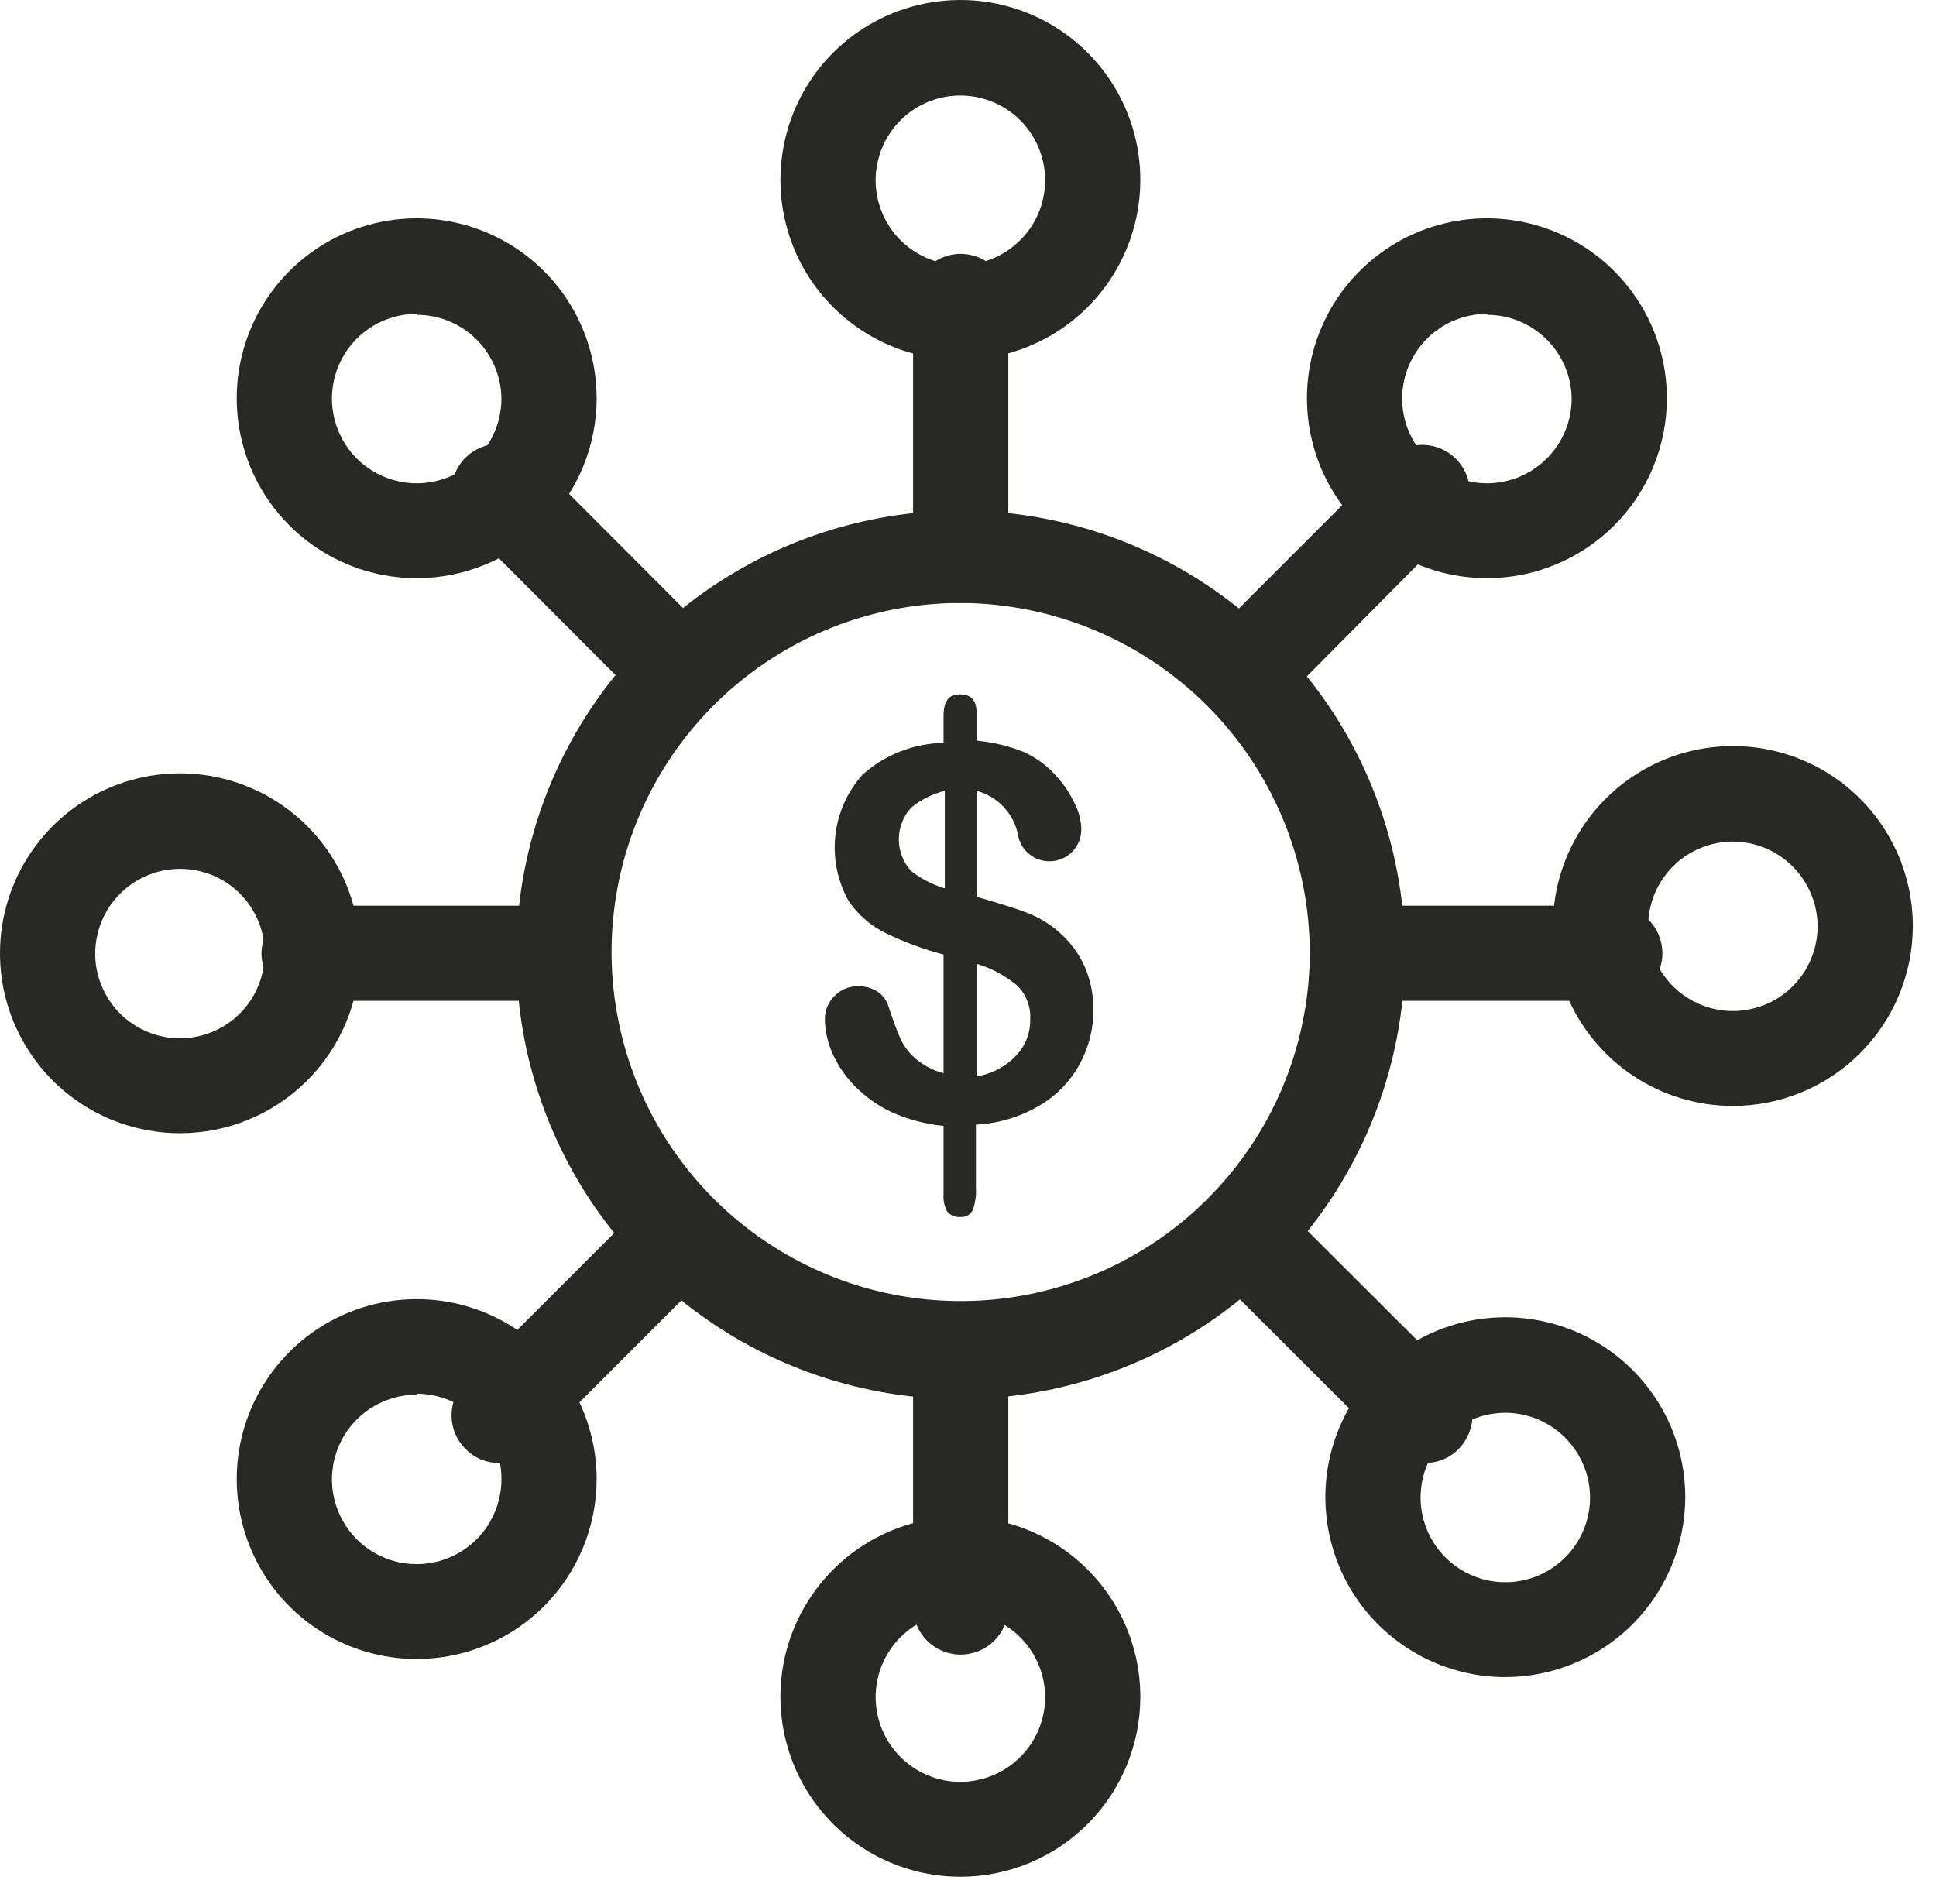 <?xml version="1.0" encoding="UTF-8"?> <svg xmlns="http://www.w3.org/2000/svg" width="61" height="60" viewBox="0 0 61 60" fill="none"> <path d="M30.269 44.09C27.503 44.09 24.798 43.27 22.497 41.734C20.195 40.198 18.401 38.014 17.34 35.459C16.279 32.904 15.999 30.091 16.535 27.377C17.071 24.663 18.399 22.168 20.352 20.208C22.305 18.248 24.795 16.911 27.508 16.365C30.22 15.819 33.033 16.089 35.593 17.141C38.151 18.193 40.341 19.98 41.886 22.276C43.43 24.571 44.26 27.273 44.269 30.04C44.267 33.757 42.793 37.321 40.169 39.954C37.546 42.587 33.986 44.074 30.269 44.09V44.09ZM30.269 19C28.094 19 25.967 19.645 24.158 20.854C22.349 22.062 20.939 23.78 20.107 25.79C19.274 27.8 19.056 30.012 19.481 32.146C19.905 34.28 20.953 36.24 22.491 37.778C24.03 39.316 25.99 40.364 28.123 40.788C30.257 41.213 32.469 40.995 34.479 40.163C36.489 39.33 38.207 37.92 39.416 36.111C40.624 34.302 41.269 32.175 41.269 30C41.256 27.087 40.093 24.296 38.033 22.236C35.973 20.176 33.183 19.013 30.269 19Z" fill="#282924"></path> <path d="M30.27 19C29.872 19 29.49 18.842 29.209 18.561C28.928 18.279 28.77 17.898 28.77 17.5V9.5C28.77 9.102 28.928 8.721 29.209 8.439C29.49 8.158 29.872 8 30.27 8C30.667 8 31.049 8.158 31.33 8.439C31.611 8.721 31.77 9.102 31.77 9.5V17.5C31.77 17.898 31.611 18.279 31.33 18.561C31.049 18.842 30.667 19 30.27 19V19Z" fill="#282924"></path> <path d="M30.27 52.14C29.872 52.14 29.49 51.982 29.209 51.7C28.928 51.419 28.77 51.038 28.77 50.64V42.64C28.77 42.242 28.928 41.86 29.209 41.579C29.49 41.298 29.872 41.14 30.27 41.14C30.667 41.14 31.049 41.298 31.33 41.579C31.611 41.86 31.77 42.242 31.77 42.64V50.64C31.77 51.038 31.611 51.419 31.33 51.7C31.049 51.982 30.667 52.14 30.27 52.14V52.14Z" fill="#282924"></path> <path d="M17.74 31.54H9.74C9.342 31.54 8.961 31.382 8.68 31.101C8.398 30.819 8.24 30.438 8.24 30.04C8.24 29.642 8.398 29.261 8.68 28.979C8.961 28.698 9.342 28.54 9.74 28.54H17.74C18.138 28.54 18.52 28.698 18.801 28.979C19.082 29.261 19.24 29.642 19.24 30.04C19.24 30.438 19.082 30.819 18.801 31.101C18.52 31.382 18.138 31.54 17.74 31.54Z" fill="#282924"></path> <path d="M50.879 31.54H42.879C42.481 31.54 42.099 31.382 41.818 31.101C41.537 30.819 41.379 30.438 41.379 30.04C41.379 29.642 41.537 29.261 41.818 28.979C42.099 28.698 42.481 28.54 42.879 28.54H50.879C51.277 28.54 51.658 28.698 51.94 28.979C52.221 29.261 52.379 29.642 52.379 30.04C52.379 30.438 52.221 30.819 51.94 31.101C51.658 31.382 51.277 31.54 50.879 31.54Z" fill="#282924"></path> <path d="M15.729 46.1C15.532 46.103 15.336 46.065 15.154 45.99C14.972 45.914 14.807 45.802 14.669 45.66C14.529 45.522 14.418 45.357 14.342 45.175C14.266 44.993 14.227 44.797 14.227 44.6C14.227 44.403 14.266 44.208 14.342 44.026C14.418 43.844 14.529 43.679 14.669 43.54L20.349 37.86C20.487 37.713 20.652 37.595 20.836 37.513C21.02 37.431 21.219 37.387 21.42 37.383C21.622 37.38 21.822 37.416 22.009 37.492C22.195 37.567 22.365 37.68 22.508 37.822C22.65 37.965 22.762 38.134 22.838 38.321C22.913 38.508 22.95 38.708 22.947 38.909C22.943 39.111 22.899 39.309 22.817 39.493C22.735 39.677 22.617 39.843 22.469 39.98L16.789 45.66C16.651 45.8 16.486 45.912 16.304 45.987C16.122 46.063 15.927 46.101 15.729 46.1V46.1Z" fill="#282924"></path> <path d="M39.159 22.67C38.762 22.669 38.381 22.511 38.099 22.23C37.959 22.092 37.847 21.927 37.771 21.745C37.695 21.563 37.656 21.367 37.656 21.17C37.656 20.973 37.695 20.778 37.771 20.596C37.847 20.414 37.959 20.249 38.099 20.11L43.789 14.42C44.074 14.155 44.45 14.011 44.838 14.018C45.227 14.025 45.597 14.182 45.872 14.457C46.147 14.732 46.305 15.102 46.312 15.491C46.318 15.88 46.174 16.256 45.909 16.54L40.269 22.23C40.124 22.375 39.95 22.489 39.759 22.564C39.569 22.64 39.364 22.676 39.159 22.67V22.67Z" fill="#282924"></path> <path d="M44.85 46.1C44.653 46.103 44.457 46.065 44.274 45.989C44.092 45.914 43.927 45.802 43.79 45.66L38.1 39.98C37.819 39.692 37.663 39.305 37.668 38.903C37.673 38.5 37.837 38.116 38.125 37.835C38.413 37.554 38.8 37.399 39.203 37.403C39.605 37.408 39.989 37.572 40.27 37.86L45.96 43.54C46.238 43.823 46.394 44.203 46.394 44.6C46.394 44.997 46.238 45.378 45.96 45.66C45.816 45.807 45.643 45.922 45.452 45.998C45.26 46.074 45.055 46.109 44.85 46.1V46.1Z" fill="#282924"></path> <path d="M21.409 22.67C21.012 22.666 20.632 22.509 20.349 22.23L14.669 16.54C14.529 16.401 14.418 16.236 14.342 16.054C14.266 15.872 14.227 15.677 14.227 15.48C14.227 15.283 14.266 15.088 14.342 14.905C14.418 14.724 14.529 14.559 14.669 14.42C14.952 14.142 15.333 13.985 15.729 13.985C16.126 13.985 16.507 14.142 16.789 14.42L22.469 20.11C22.679 20.32 22.822 20.587 22.879 20.878C22.937 21.169 22.907 21.47 22.794 21.744C22.681 22.018 22.488 22.252 22.242 22.417C21.996 22.582 21.706 22.67 21.409 22.67V22.67Z" fill="#282924"></path> <path d="M30.27 11.34C29.148 11.342 28.051 11.011 27.117 10.389C26.183 9.767 25.455 8.883 25.024 7.847C24.594 6.811 24.48 5.67 24.698 4.57C24.915 3.469 25.454 2.458 26.247 1.664C27.04 0.87 28.05 0.329 29.15 0.11C30.25 -0.11 31.391 0.002 32.427 0.431C33.464 0.86 34.35 1.586 34.974 2.519C35.597 3.452 35.93 4.548 35.93 5.67C35.93 7.172 35.334 8.613 34.273 9.676C33.212 10.739 31.772 11.337 30.27 11.34V11.34ZM30.27 3.01C29.741 3.008 29.223 3.163 28.783 3.456C28.342 3.748 27.998 4.165 27.795 4.654C27.592 5.142 27.538 5.68 27.641 6.198C27.743 6.717 27.998 7.194 28.372 7.568C28.746 7.942 29.223 8.196 29.741 8.299C30.26 8.402 30.798 8.348 31.286 8.145C31.774 7.941 32.191 7.598 32.484 7.157C32.777 6.717 32.932 6.199 32.93 5.67C32.927 4.965 32.646 4.29 32.148 3.792C31.65 3.294 30.974 3.013 30.27 3.01V3.01Z" fill="#282924"></path> <path d="M46.86 18.22C45.738 18.222 44.641 17.891 43.707 17.269C42.773 16.647 42.045 15.762 41.614 14.727C41.184 13.691 41.07 12.55 41.287 11.45C41.505 10.349 42.044 9.338 42.837 8.544C43.629 7.75 44.64 7.209 45.74 6.99C46.84 6.77 47.98 6.882 49.017 7.311C50.054 7.739 50.94 8.466 51.563 9.399C52.187 10.331 52.52 11.428 52.52 12.55C52.52 14.052 51.924 15.493 50.862 16.556C49.801 17.619 48.362 18.217 46.86 18.22V18.22ZM46.86 9.89C46.331 9.888 45.813 10.043 45.373 10.336C44.932 10.628 44.588 11.045 44.385 11.534C44.181 12.022 44.128 12.559 44.23 13.078C44.333 13.597 44.588 14.074 44.962 14.448C45.336 14.822 45.812 15.076 46.331 15.179C46.85 15.282 47.388 15.228 47.876 15.025C48.364 14.821 48.781 14.478 49.074 14.037C49.367 13.596 49.522 13.079 49.52 12.55C49.509 11.85 49.225 11.183 48.727 10.691C48.23 10.199 47.559 9.922 46.86 9.92V9.89Z" fill="#282924"></path> <path d="M54.58 34.85C53.459 34.846 52.364 34.51 51.434 33.884C50.504 33.258 49.78 32.37 49.355 31.333C48.929 30.296 48.82 29.157 49.042 28.058C49.264 26.959 49.806 25.951 50.601 25.16C51.396 24.369 52.407 23.832 53.507 23.616C54.607 23.4 55.746 23.515 56.781 23.946C57.816 24.377 58.699 25.106 59.32 26.039C59.941 26.972 60.272 28.069 60.27 29.19C60.268 29.935 60.12 30.673 59.833 31.361C59.547 32.049 59.127 32.674 58.598 33.2C58.07 33.725 57.443 34.142 56.753 34.425C56.064 34.708 55.325 34.852 54.58 34.85ZM54.58 26.52C54.053 26.524 53.538 26.684 53.102 26.979C52.665 27.275 52.326 27.694 52.127 28.182C51.928 28.67 51.878 29.206 51.983 29.723C52.089 30.239 52.345 30.713 52.719 31.085C53.093 31.456 53.569 31.708 54.086 31.81C54.603 31.911 55.139 31.857 55.626 31.654C56.113 31.452 56.529 31.11 56.821 30.671C57.114 30.232 57.27 29.717 57.27 29.19C57.268 28.838 57.198 28.49 57.062 28.165C56.926 27.84 56.727 27.546 56.478 27.298C56.228 27.05 55.932 26.853 55.606 26.72C55.28 26.586 54.932 26.518 54.58 26.52V26.52Z" fill="#282924"></path> <path d="M47.43 52.85C46.308 52.85 45.211 52.517 44.279 51.894C43.346 51.27 42.619 50.384 42.19 49.347C41.762 48.311 41.65 47.17 41.869 46.07C42.089 44.97 42.63 43.959 43.424 43.167C44.218 42.374 45.229 41.835 46.33 41.617C47.43 41.4 48.571 41.514 49.606 41.944C50.642 42.375 51.527 43.103 52.149 44.037C52.771 44.971 53.102 46.068 53.1 47.19C53.094 48.691 52.495 50.129 51.433 51.19C50.37 52.25 48.931 52.847 47.43 52.85V52.85ZM47.43 44.52C46.902 44.52 46.386 44.676 45.946 44.97C45.507 45.263 45.165 45.68 44.963 46.168C44.761 46.656 44.708 47.193 44.811 47.711C44.914 48.229 45.168 48.704 45.542 49.078C45.915 49.451 46.391 49.705 46.909 49.809C47.427 49.911 47.964 49.859 48.452 49.657C48.939 49.454 49.356 49.112 49.65 48.673C49.943 48.234 50.1 47.718 50.1 47.19C50.097 46.483 49.815 45.805 49.315 45.305C48.815 44.804 48.137 44.522 47.43 44.52V44.52Z" fill="#282924"></path> <path d="M30.27 59.14C29.148 59.142 28.05 58.811 27.116 58.188C26.182 57.566 25.454 56.681 25.023 55.644C24.593 54.608 24.48 53.467 24.698 52.366C24.917 51.265 25.457 50.254 26.251 49.461C27.044 48.667 28.055 48.127 29.156 47.908C30.257 47.69 31.398 47.803 32.434 48.233C33.471 48.664 34.356 49.392 34.978 50.326C35.601 51.26 35.932 52.358 35.93 53.48C35.927 54.98 35.33 56.418 34.269 57.479C33.208 58.54 31.77 59.137 30.27 59.14V59.14ZM30.27 50.81C29.741 50.808 29.224 50.963 28.784 51.255C28.343 51.547 28 51.963 27.796 52.451C27.592 52.939 27.538 53.476 27.64 53.995C27.742 54.513 27.995 54.99 28.368 55.364C28.741 55.739 29.217 55.994 29.735 56.098C30.253 56.202 30.791 56.149 31.279 55.947C31.768 55.746 32.185 55.404 32.479 54.964C32.773 54.525 32.93 54.008 32.93 53.48C32.927 52.774 32.647 52.098 32.148 51.598C31.651 51.098 30.975 50.815 30.27 50.81V50.81Z" fill="#282924"></path> <path d="M13.139 52.279C12.017 52.281 10.92 51.951 9.986 51.329C9.052 50.707 8.324 49.822 7.893 48.786C7.463 47.75 7.349 46.61 7.567 45.509C7.784 44.409 8.324 43.398 9.116 42.604C9.909 41.81 10.919 41.269 12.019 41.049C13.119 40.83 14.26 40.941 15.296 41.37C16.333 41.799 17.219 42.526 17.843 43.458C18.466 44.391 18.799 45.488 18.799 46.609C18.799 48.111 18.203 49.552 17.142 50.615C16.081 51.678 14.641 52.277 13.139 52.279V52.279ZM13.139 43.949C12.61 43.947 12.092 44.103 11.652 44.395C11.211 44.688 10.867 45.105 10.664 45.593C10.461 46.081 10.407 46.619 10.51 47.138C10.613 47.657 10.867 48.133 11.241 48.507C11.615 48.881 12.092 49.136 12.611 49.239C13.129 49.341 13.667 49.288 14.155 49.084C14.644 48.881 15.061 48.537 15.353 48.097C15.646 47.656 15.801 47.138 15.799 46.609C15.802 46.258 15.735 45.909 15.602 45.584C15.47 45.258 15.275 44.962 15.028 44.712C14.78 44.462 14.486 44.264 14.162 44.127C13.838 43.991 13.491 43.921 13.139 43.919V43.949Z" fill="#282924"></path> <path d="M5.67 35.71C4.549 35.71 3.452 35.378 2.52 34.755C1.587 34.132 0.861 33.246 0.432 32.21C0.002 31.174 -0.11 30.034 0.109 28.934C0.328 27.834 0.868 26.824 1.661 26.031C2.454 25.238 3.464 24.698 4.564 24.479C5.664 24.26 6.804 24.373 7.84 24.802C8.876 25.231 9.761 25.958 10.384 26.89C11.008 27.823 11.34 28.919 11.34 30.04C11.34 31.544 10.743 32.986 9.679 34.049C8.616 35.113 7.174 35.71 5.67 35.71V35.71ZM5.67 27.38C5.141 27.38 4.625 27.537 4.186 27.831C3.746 28.125 3.404 28.542 3.202 29.031C3.001 29.519 2.948 30.056 3.052 30.575C3.156 31.093 3.411 31.569 3.786 31.942C4.16 32.315 4.637 32.568 5.155 32.67C5.674 32.772 6.211 32.718 6.699 32.514C7.186 32.31 7.603 31.967 7.895 31.526C8.187 31.086 8.342 30.569 8.34 30.04C8.34 29.69 8.271 29.343 8.137 29.02C8.002 28.697 7.805 28.403 7.557 28.156C7.309 27.909 7.015 27.713 6.691 27.58C6.367 27.447 6.02 27.379 5.67 27.38V27.38Z" fill="#282924"></path> <path d="M13.139 18.22C12.017 18.222 10.92 17.891 9.986 17.269C9.052 16.647 8.324 15.762 7.893 14.727C7.463 13.691 7.349 12.55 7.567 11.45C7.784 10.349 8.324 9.338 9.116 8.544C9.909 7.75 10.919 7.209 12.019 6.99C13.119 6.77 14.26 6.882 15.296 7.311C16.333 7.739 17.219 8.466 17.843 9.399C18.466 10.331 18.799 11.428 18.799 12.55C18.799 14.052 18.203 15.493 17.142 16.556C16.081 17.619 14.641 18.217 13.139 18.22V18.22ZM13.139 9.89C12.61 9.888 12.092 10.043 11.652 10.336C11.211 10.628 10.867 11.045 10.664 11.534C10.461 12.022 10.407 12.559 10.51 13.078C10.613 13.597 10.867 14.074 11.241 14.448C11.615 14.822 12.092 15.076 12.611 15.179C13.129 15.282 13.667 15.228 14.155 15.025C14.644 14.821 15.061 14.478 15.353 14.037C15.646 13.596 15.801 13.079 15.799 12.55C15.789 11.85 15.504 11.183 15.007 10.691C14.509 10.199 13.838 9.922 13.139 9.92V9.89Z" fill="#282924"></path> <path d="M30.77 22.47V23.34C31.274 23.386 31.77 23.503 32.24 23.69C32.657 23.874 33.026 24.151 33.32 24.5C33.546 24.75 33.731 25.033 33.87 25.34C33.996 25.588 34.065 25.862 34.07 26.14C34.07 26.405 33.965 26.66 33.777 26.847C33.59 27.035 33.336 27.14 33.07 27.14C32.828 27.142 32.592 27.056 32.408 26.898C32.224 26.74 32.104 26.52 32.07 26.28C32 25.955 31.841 25.657 31.612 25.416C31.383 25.177 31.091 25.005 30.77 24.92V28.26C31.43 28.45 31.96 28.61 32.35 28.76C32.742 28.907 33.101 29.128 33.41 29.41C33.739 29.704 34.002 30.066 34.18 30.47C34.364 30.896 34.456 31.356 34.45 31.82C34.455 32.417 34.307 33.006 34.02 33.53C33.725 34.074 33.285 34.528 32.75 34.84C32.142 35.198 31.456 35.404 30.75 35.44V37.44C30.764 37.674 30.73 37.909 30.65 38.13C30.615 38.204 30.558 38.265 30.486 38.304C30.414 38.344 30.332 38.36 30.25 38.35C30.172 38.357 30.094 38.345 30.022 38.313C29.95 38.282 29.888 38.232 29.84 38.17C29.752 38.001 29.714 37.81 29.73 37.62V35.48C29.16 35.424 28.602 35.276 28.08 35.04C27.643 34.833 27.246 34.548 26.91 34.2C26.615 33.895 26.378 33.539 26.21 33.15C26.067 32.815 25.992 32.454 25.99 32.09C25.994 31.826 26.102 31.575 26.29 31.39C26.387 31.289 26.503 31.209 26.632 31.155C26.762 31.102 26.901 31.076 27.04 31.08C27.256 31.075 27.468 31.134 27.65 31.25C27.82 31.364 27.944 31.534 28 31.73C28.14 32.16 28.27 32.5 28.37 32.73C28.485 32.977 28.652 33.195 28.86 33.37C29.113 33.582 29.411 33.736 29.73 33.82V30.08C29.106 29.917 28.5 29.692 27.92 29.41C27.45 29.184 27.047 28.839 26.75 28.41C26.393 27.782 26.242 27.058 26.32 26.34C26.397 25.623 26.698 24.947 27.18 24.41C27.883 23.782 28.788 23.427 29.73 23.41V22.56C29.73 22.11 29.89 21.88 30.23 21.88C30.57 21.88 30.77 22.03 30.77 22.47ZM29.77 27.99V24.92C29.382 25.016 29.02 25.197 28.71 25.45C28.46 25.723 28.321 26.08 28.321 26.45C28.321 26.82 28.46 27.177 28.71 27.45C29.022 27.69 29.374 27.873 29.75 27.99H29.77ZM30.77 30.37V33.92C31.248 33.844 31.688 33.612 32.02 33.26C32.312 32.953 32.47 32.543 32.46 32.12C32.472 31.919 32.44 31.719 32.365 31.532C32.291 31.345 32.177 31.177 32.03 31.04C31.659 30.735 31.231 30.507 30.77 30.37V30.37Z" fill="#282924"></path> </svg> 